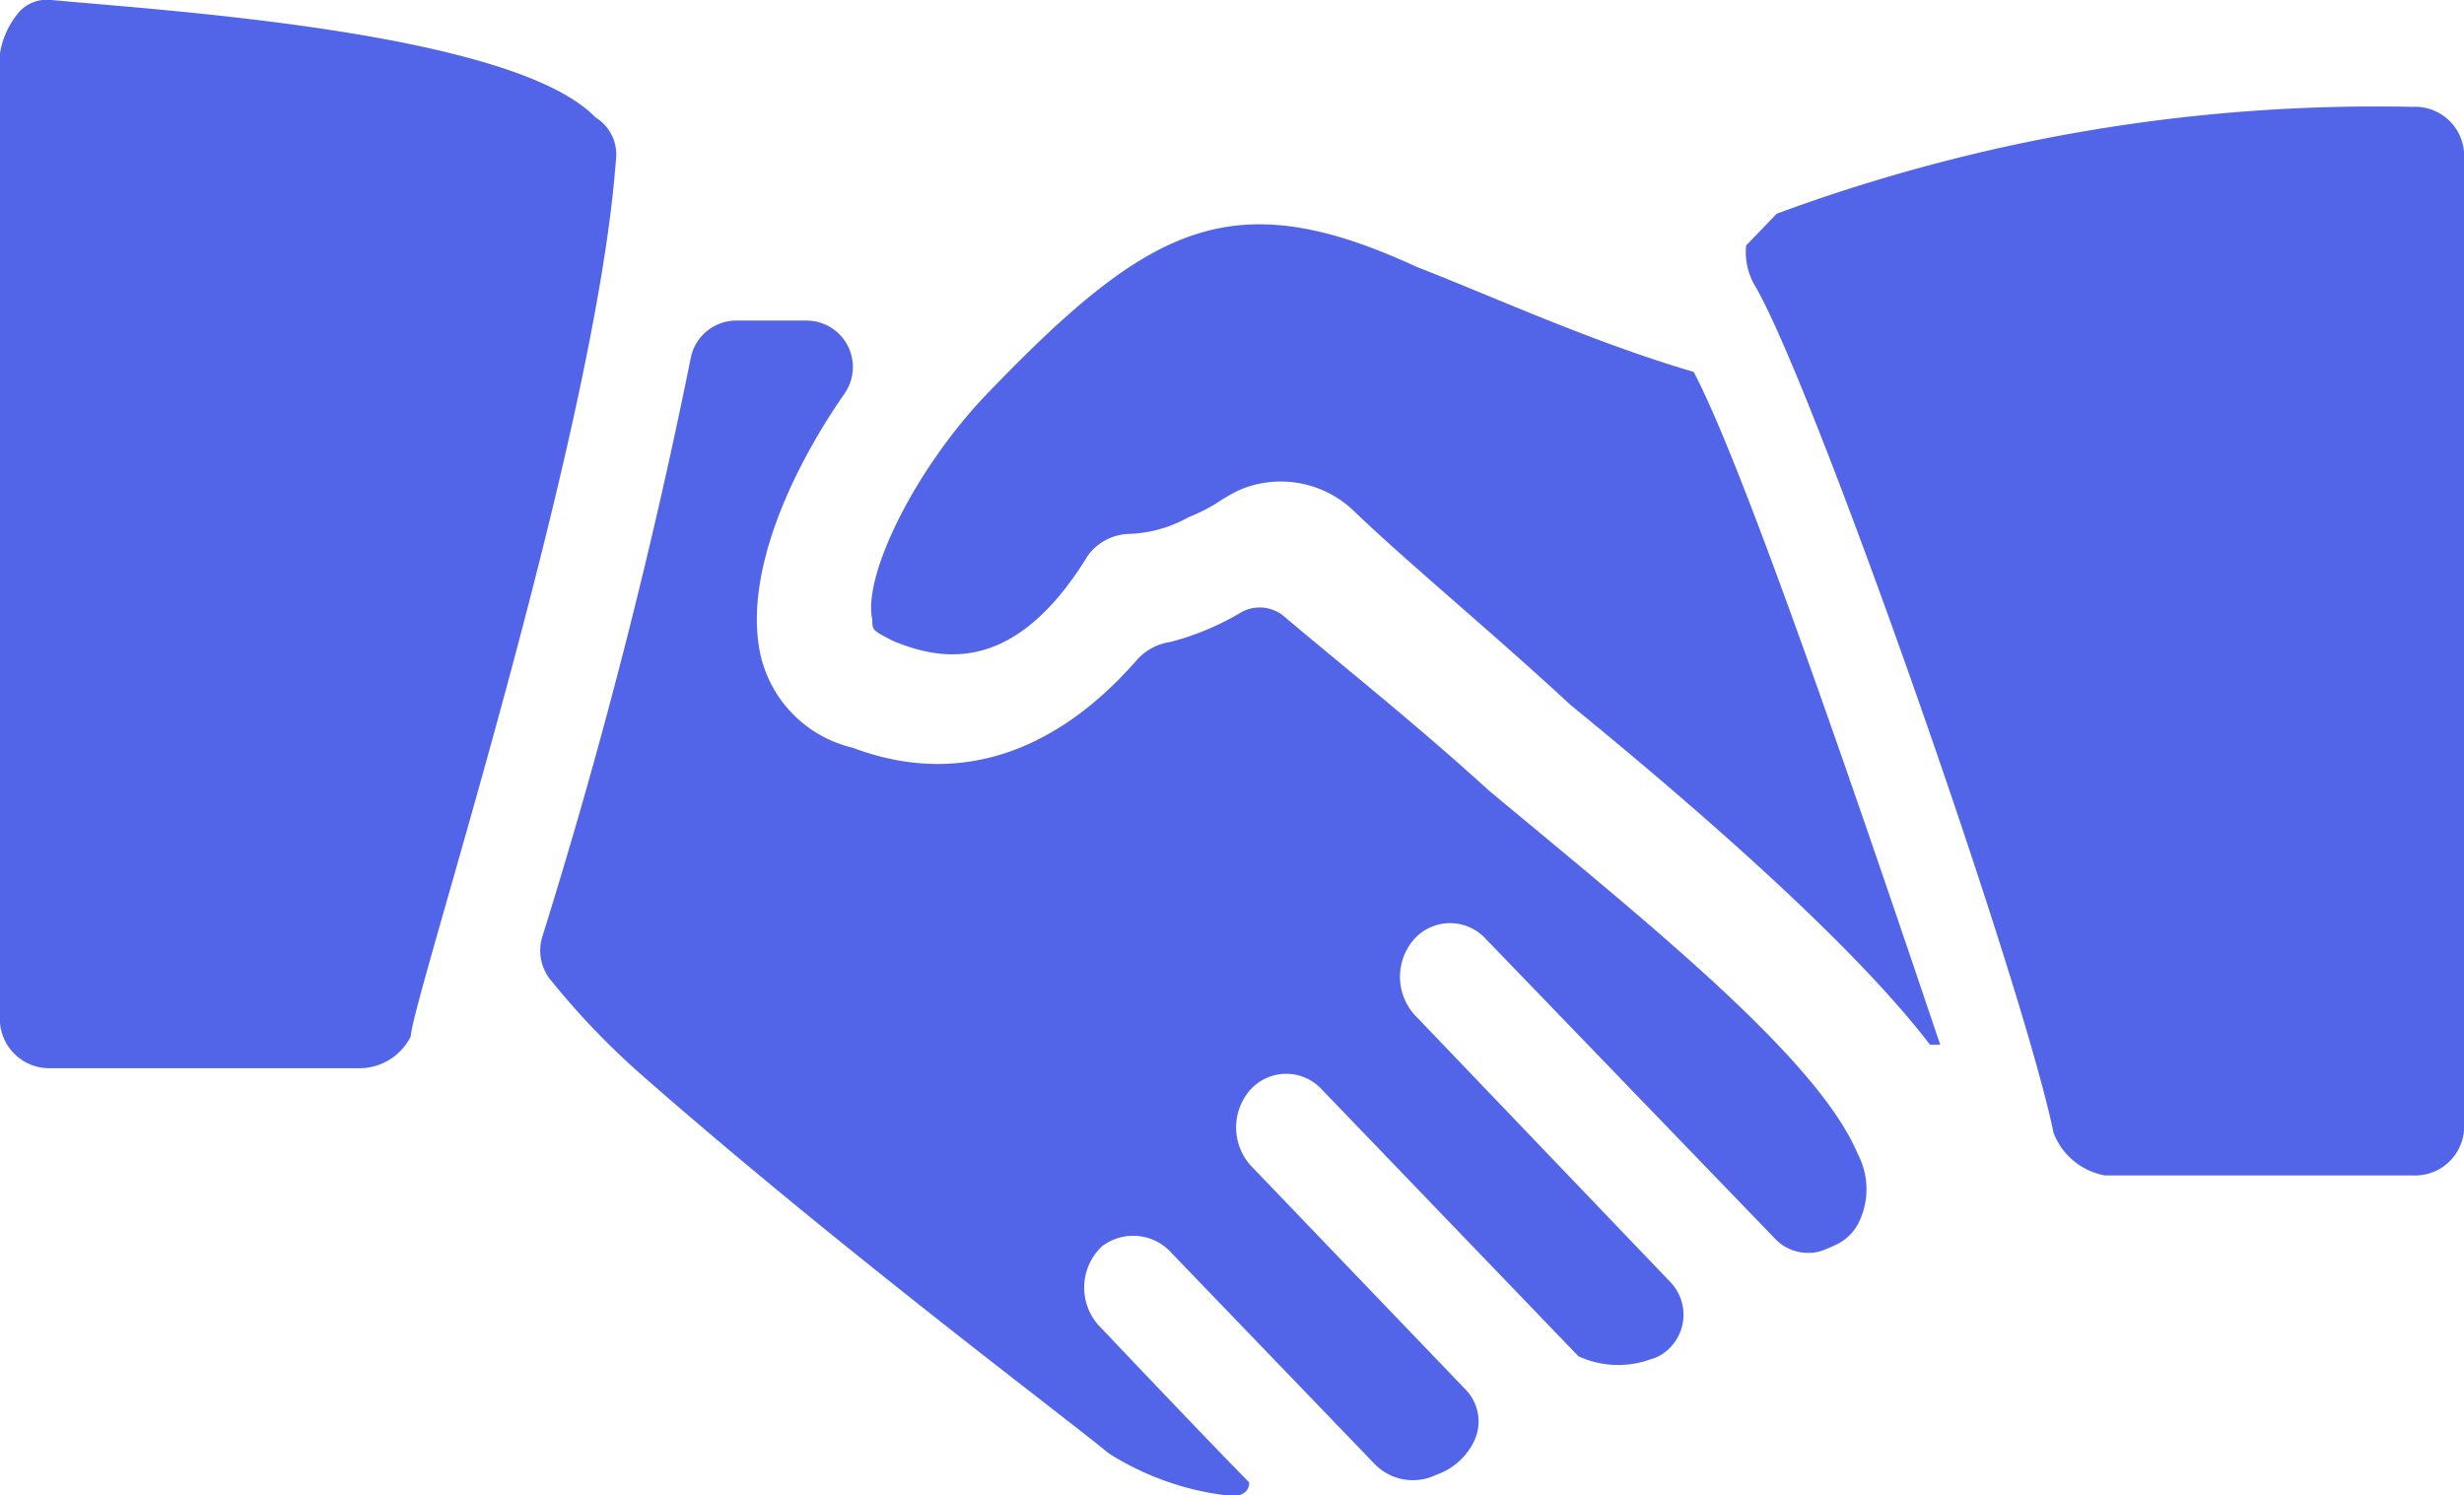 <svg xmlns="http://www.w3.org/2000/svg" viewBox="0 0 65.25 39.6"><defs><style>.cls-1{fill:#5265e8;}</style></defs><title>Asset 5</title><g id="Layer_2" data-name="Layer 2"><g id="Layer_1-2" data-name="Layer 1"><path class="cls-1" d="M15.77,3.11C13.59.85,4.35.28,1.36,0A1,1,0,0,0,.54.28,2.22,2.22,0,0,0,0,1.41V26.87a1.31,1.31,0,0,0,1.36,1.42H9.52a1.51,1.51,0,0,0,1.36-.85c0-.85,4.89-15.84,5.43-23.2A1.15,1.15,0,0,0,15.77,3.11Z"/><path class="cls-1" d="M37.52,7.07c-4.89-2.26-7.07-1.13-11.42,3.4-1.9,2-3.26,4.8-3,5.94,0,.28,0,.28.54.56,1.36.57,3.27.85,5.17-2.26a1.4,1.4,0,0,1,1.09-.57,3.45,3.45,0,0,0,1.57-.44,4.65,4.65,0,0,0,.74-.37,5.54,5.54,0,0,1,.56-.33,2.79,2.79,0,0,1,3.12.57c1.41,1.35,3.56,3.12,5.7,5.1,3.81,3.11,7.61,6.5,9.52,9h.27c-1.91-5.66-5.17-15.27-6.53-17.82C42.14,9.05,39.7,7.92,37.52,7.07Z"/><path class="cls-1" d="M63.89,2.83A45.79,45.79,0,0,0,47.05,5.66h0l-.81.84a1.77,1.77,0,0,0,.27,1.13C48.12,10.47,53.56,26,54.38,30a1.8,1.8,0,0,0,1.36,1.13h8.15a1.3,1.3,0,0,0,1.36-1.41V4.24A1.3,1.3,0,0,0,63.89,2.83Z"/><path class="cls-1" d="M39.42,20.93c-1.93-1.76-3.86-3.29-5.41-4.6a1,1,0,0,0-1.13-.12A7.19,7.19,0,0,1,31,17a1.49,1.49,0,0,0-.86.44C28,19.91,25.4,20.87,22.57,19.8a3.27,3.27,0,0,1-2.45-2.55c-.4-2.07.81-4.76,2.24-6.82a1.23,1.23,0,0,0-1-1.94H19.5a1.23,1.23,0,0,0-1.21,1,152.41,152.41,0,0,1-3.92,15.29A1.24,1.24,0,0,0,14.62,26a20.35,20.35,0,0,0,2.51,2.59c5.16,4.52,11.15,9,12.23,9.9a7.5,7.5,0,0,0,3.27,1.13c.27,0,.45-.12.45-.36-1.26-1.28-3.9-4.07-3.9-4.07a1.5,1.5,0,0,1,0-2.18,1.36,1.36,0,0,1,1.84.17l5.38,5.59a1.41,1.41,0,0,0,1.63.29,1.74,1.74,0,0,0,1-.88,1.21,1.21,0,0,0-.23-1.39l-5.61-5.85a1.51,1.51,0,0,1-.07-2.09,1.28,1.28,0,0,1,1.88,0l6.8,7.07a2.52,2.52,0,0,0,1.91.08,1.06,1.06,0,0,0,.42-.22h0a1.25,1.25,0,0,0,.1-1.83l-6.7-7a1.51,1.51,0,0,1-.07-2.09,1.28,1.28,0,0,1,1.88,0L47,32.8a1.21,1.21,0,0,0,1.2.34,3.93,3.93,0,0,0,.43-.18,1.28,1.28,0,0,0,.56-.52,2,2,0,0,0,0-1.89C48.12,28,43.5,24.33,39.42,20.93Z"/></g></g></svg>